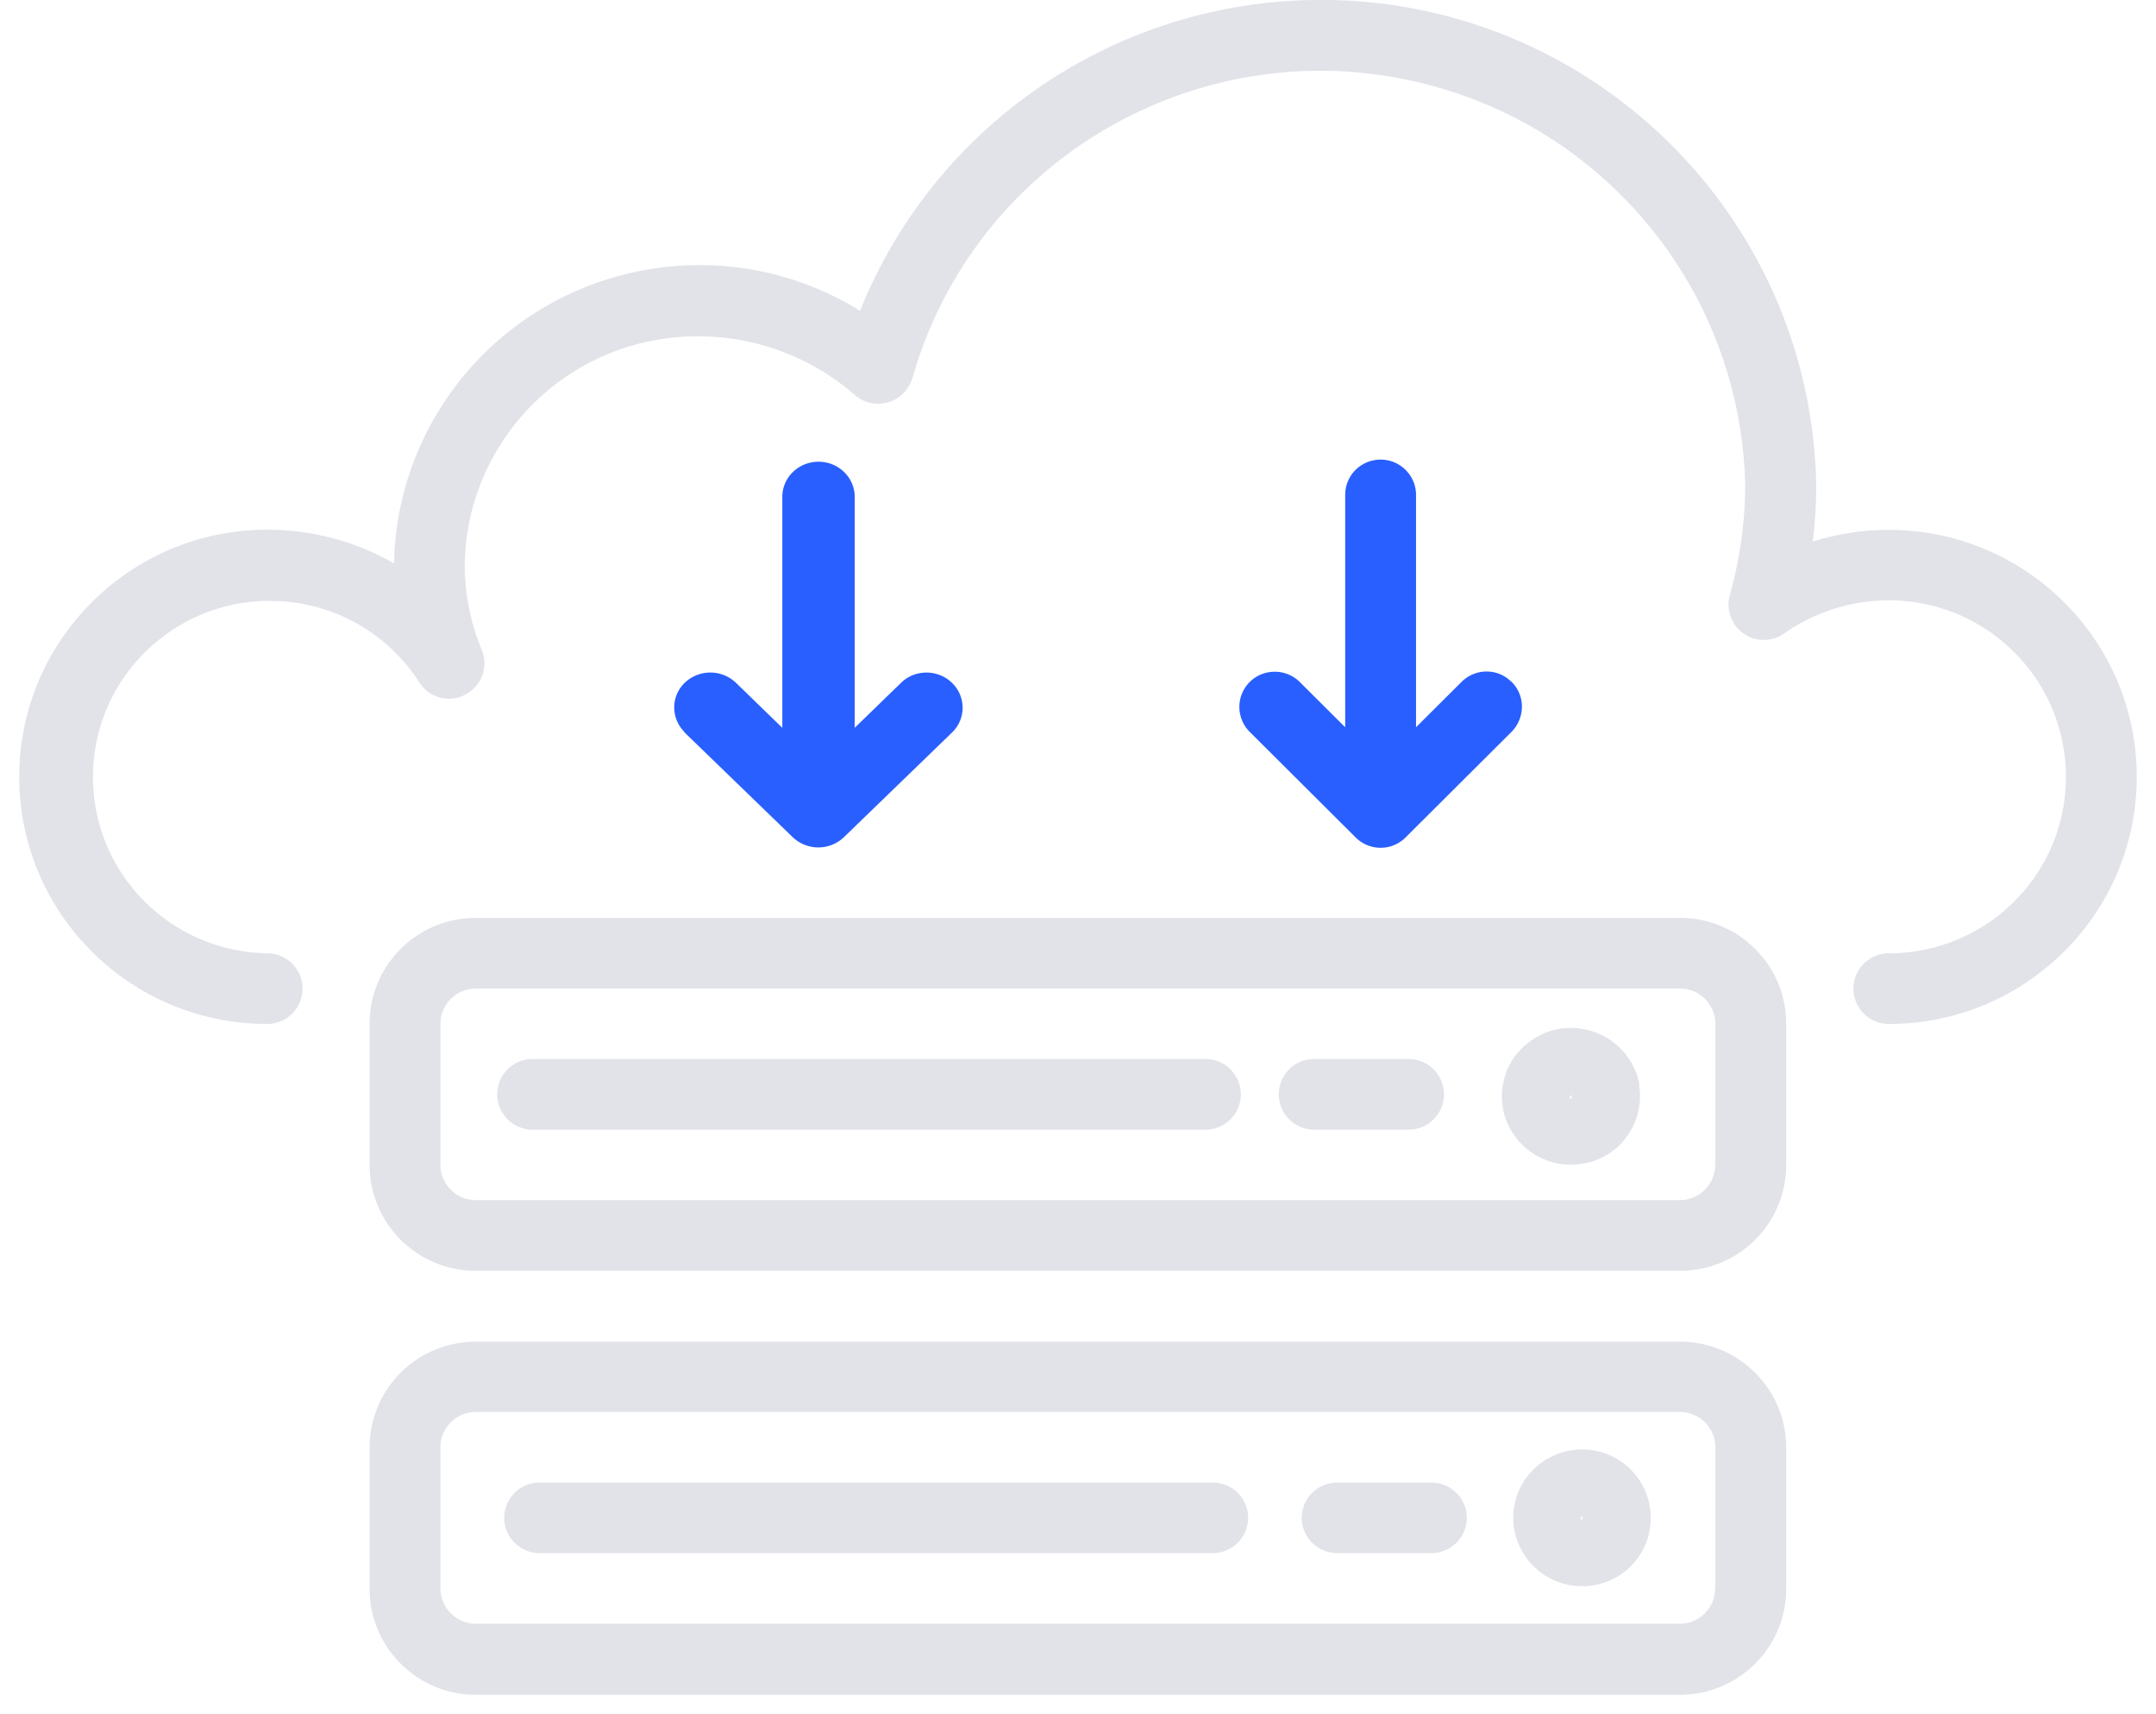 ﻿<svg xmlns="http://www.w3.org/2000/svg" width="112" height="89"><path d="M98.12 27.52a12.93 12.93 0 0 0-3.95.61 23.52 23.52 0 0 0 .18-2.9C94.1 11.06 82.4-.24 68.17 0 57.8.18 48.53 6.54 44.68 16.14c-7.44-4.6-17.22-2.3-21.83 5.1-1.5 2.4-2.33 5.18-2.38 8.02-2-1.15-4.28-1.75-6.6-1.75C6.77 27.52 1 33.26 1 40.35s5.77 12.83 12.88 12.83a1.84 1.84 0 0 0 1.84-1.83 1.84 1.84 0 0 0-1.84-1.84c-5.08-.08-9.13-4.25-9.05-9.3s4.27-9.1 9.35-9a9.2 9.2 0 0 1 7.61 4.24c.55.85 1.7 1.1 2.54.53.74-.48 1.03-1.4.7-2.22a11.59 11.59 0 0 1-.89-4.39c.08-6.64 5.53-11.97 12.2-11.9 2.97.01 5.84 1.1 8.07 3.05.76.66 1.92.58 2.6-.18a1.98 1.98 0 0 0 .39-.71C50.75 7.92 62.98 1.18 74.7 4.54 84 7.2 90.46 15.6 90.66 25.23a21.4 21.4 0 0 1-.8 5.68 1.84 1.84 0 0 0 1.28 2.26c.53.14 1.1.05 1.54-.27a9.49 9.49 0 0 1 5.44-1.72c5.08 0 9.2 4.1 9.2 9.17s-4.12 9.16-9.2 9.16a1.84 1.84 0 0 0-1.84 1.84 1.84 1.84 0 0 0 1.84 1.83c7.1 0 12.88-5.74 12.88-12.83s-5.77-12.83-12.88-12.83zM87.27 69.68H24.72c-3.05 0-5.52 2.46-5.52 5.5v7.34c0 3.03 2.47 5.5 5.52 5.5h62.55c3.05 0 5.52-2.47 5.52-5.5v-7.34c0-3.03-2.47-5.5-5.52-5.5zM89.1 82.5a1.84 1.84 0 0 1-1.84 1.83H24.72a1.84 1.84 0 0 1-1.84-1.83v-7.34a1.84 1.84 0 0 1 1.84-1.83h62.55a1.84 1.84 0 0 1 1.84 1.83v7.34zm-6.94-7.22c-1.96.01-3.55 1.6-3.55 3.55.01 1.97 1.62 3.56 3.6 3.55s3.56-1.6 3.54-3.57c-.01-1.96-1.6-3.54-3.58-3.53zm.04 3.67c-.06 0-.1-.06-.1-.12l.1-.1v.23zM63 77H28.03a1.84 1.84 0 0 0-1.84 1.83 1.84 1.84 0 0 0 1.84 1.83H63a1.84 1.84 0 0 0 1.84-1.83 1.84 1.84 0 0 0-1.84-1.83zm11.36 0h-4.9a1.84 1.84 0 0 0-1.84 1.83 1.84 1.84 0 0 0 1.84 1.83h4.9a1.84 1.84 0 0 0 1.84-1.83 1.84 1.84 0 0 0-1.84-1.83zm12.92-29.33H24.72c-3.05 0-5.52 2.46-5.52 5.5v7.33c0 3.04 2.47 5.5 5.52 5.5h62.55c3.05 0 5.52-2.46 5.52-5.5v-7.33c0-3.04-2.47-5.5-5.52-5.5zM89.1 60.5a1.84 1.84 0 0 1-1.84 1.83H24.72a1.84 1.84 0 0 1-1.84-1.83v-7.33a1.84 1.84 0 0 1 1.84-1.83h62.55a1.84 1.84 0 0 1 1.84 1.83v7.33zm-3.93-4.16c-.36-1.95-2.23-3.24-4.2-2.9-.92.17-1.74.7-2.3 1.45-.54.77-.76 1.73-.6 2.65.3 1.7 1.8 2.95 3.54 2.95.2 0 .4-.02.6-.05.94-.15 1.8-.68 2.33-1.46.55-.77.76-1.73.6-2.65zm-3.62.64l.08-.14.01.22c-.1 0-.1-.04-.1-.08zM62.62 55H27.67c-1.02 0-1.84.82-1.84 1.84 0 1 .82 1.83 1.84 1.83h34.95a1.84 1.84 0 0 0 1.84-1.83 1.84 1.84 0 0 0-1.84-1.84zm10.55 0h-4.9c-1.02 0-1.84.82-1.84 1.84 0 1 .82 1.83 1.84 1.83h4.9c1.02 0 1.84-.82 1.84-1.83 0-1.02-.82-1.84-1.84-1.84z" fill="#e1e3e9"/><path d="M35.54 38.02l5.64 5.46a1.93 1.93 0 0 0 2.66 0l5.64-5.46c.72-.72.7-1.88-.05-2.58-.73-.68-1.88-.68-2.6 0L44.4 37.8v-12c0-1-.84-1.82-1.88-1.82s-1.88.82-1.88 1.82v12l-2.43-2.36a1.93 1.93 0 0 0-2.66.04c-.7.7-.7 1.82 0 2.53zM78.5 35.4c-.7-.7-1.84-.7-2.56 0l-2.38 2.37V25.7c0-1-.82-1.83-1.84-1.83s-1.84.82-1.84 1.83v12.07L67.5 35.4c-.73-.7-1.9-.68-2.6.04a1.83 1.83 0 0 0 0 2.55l5.52 5.5c.72.72 1.88.72 2.6 0l5.52-5.5c.7-.73.7-1.9-.04-2.6z" fill="#295FFE"/></svg>